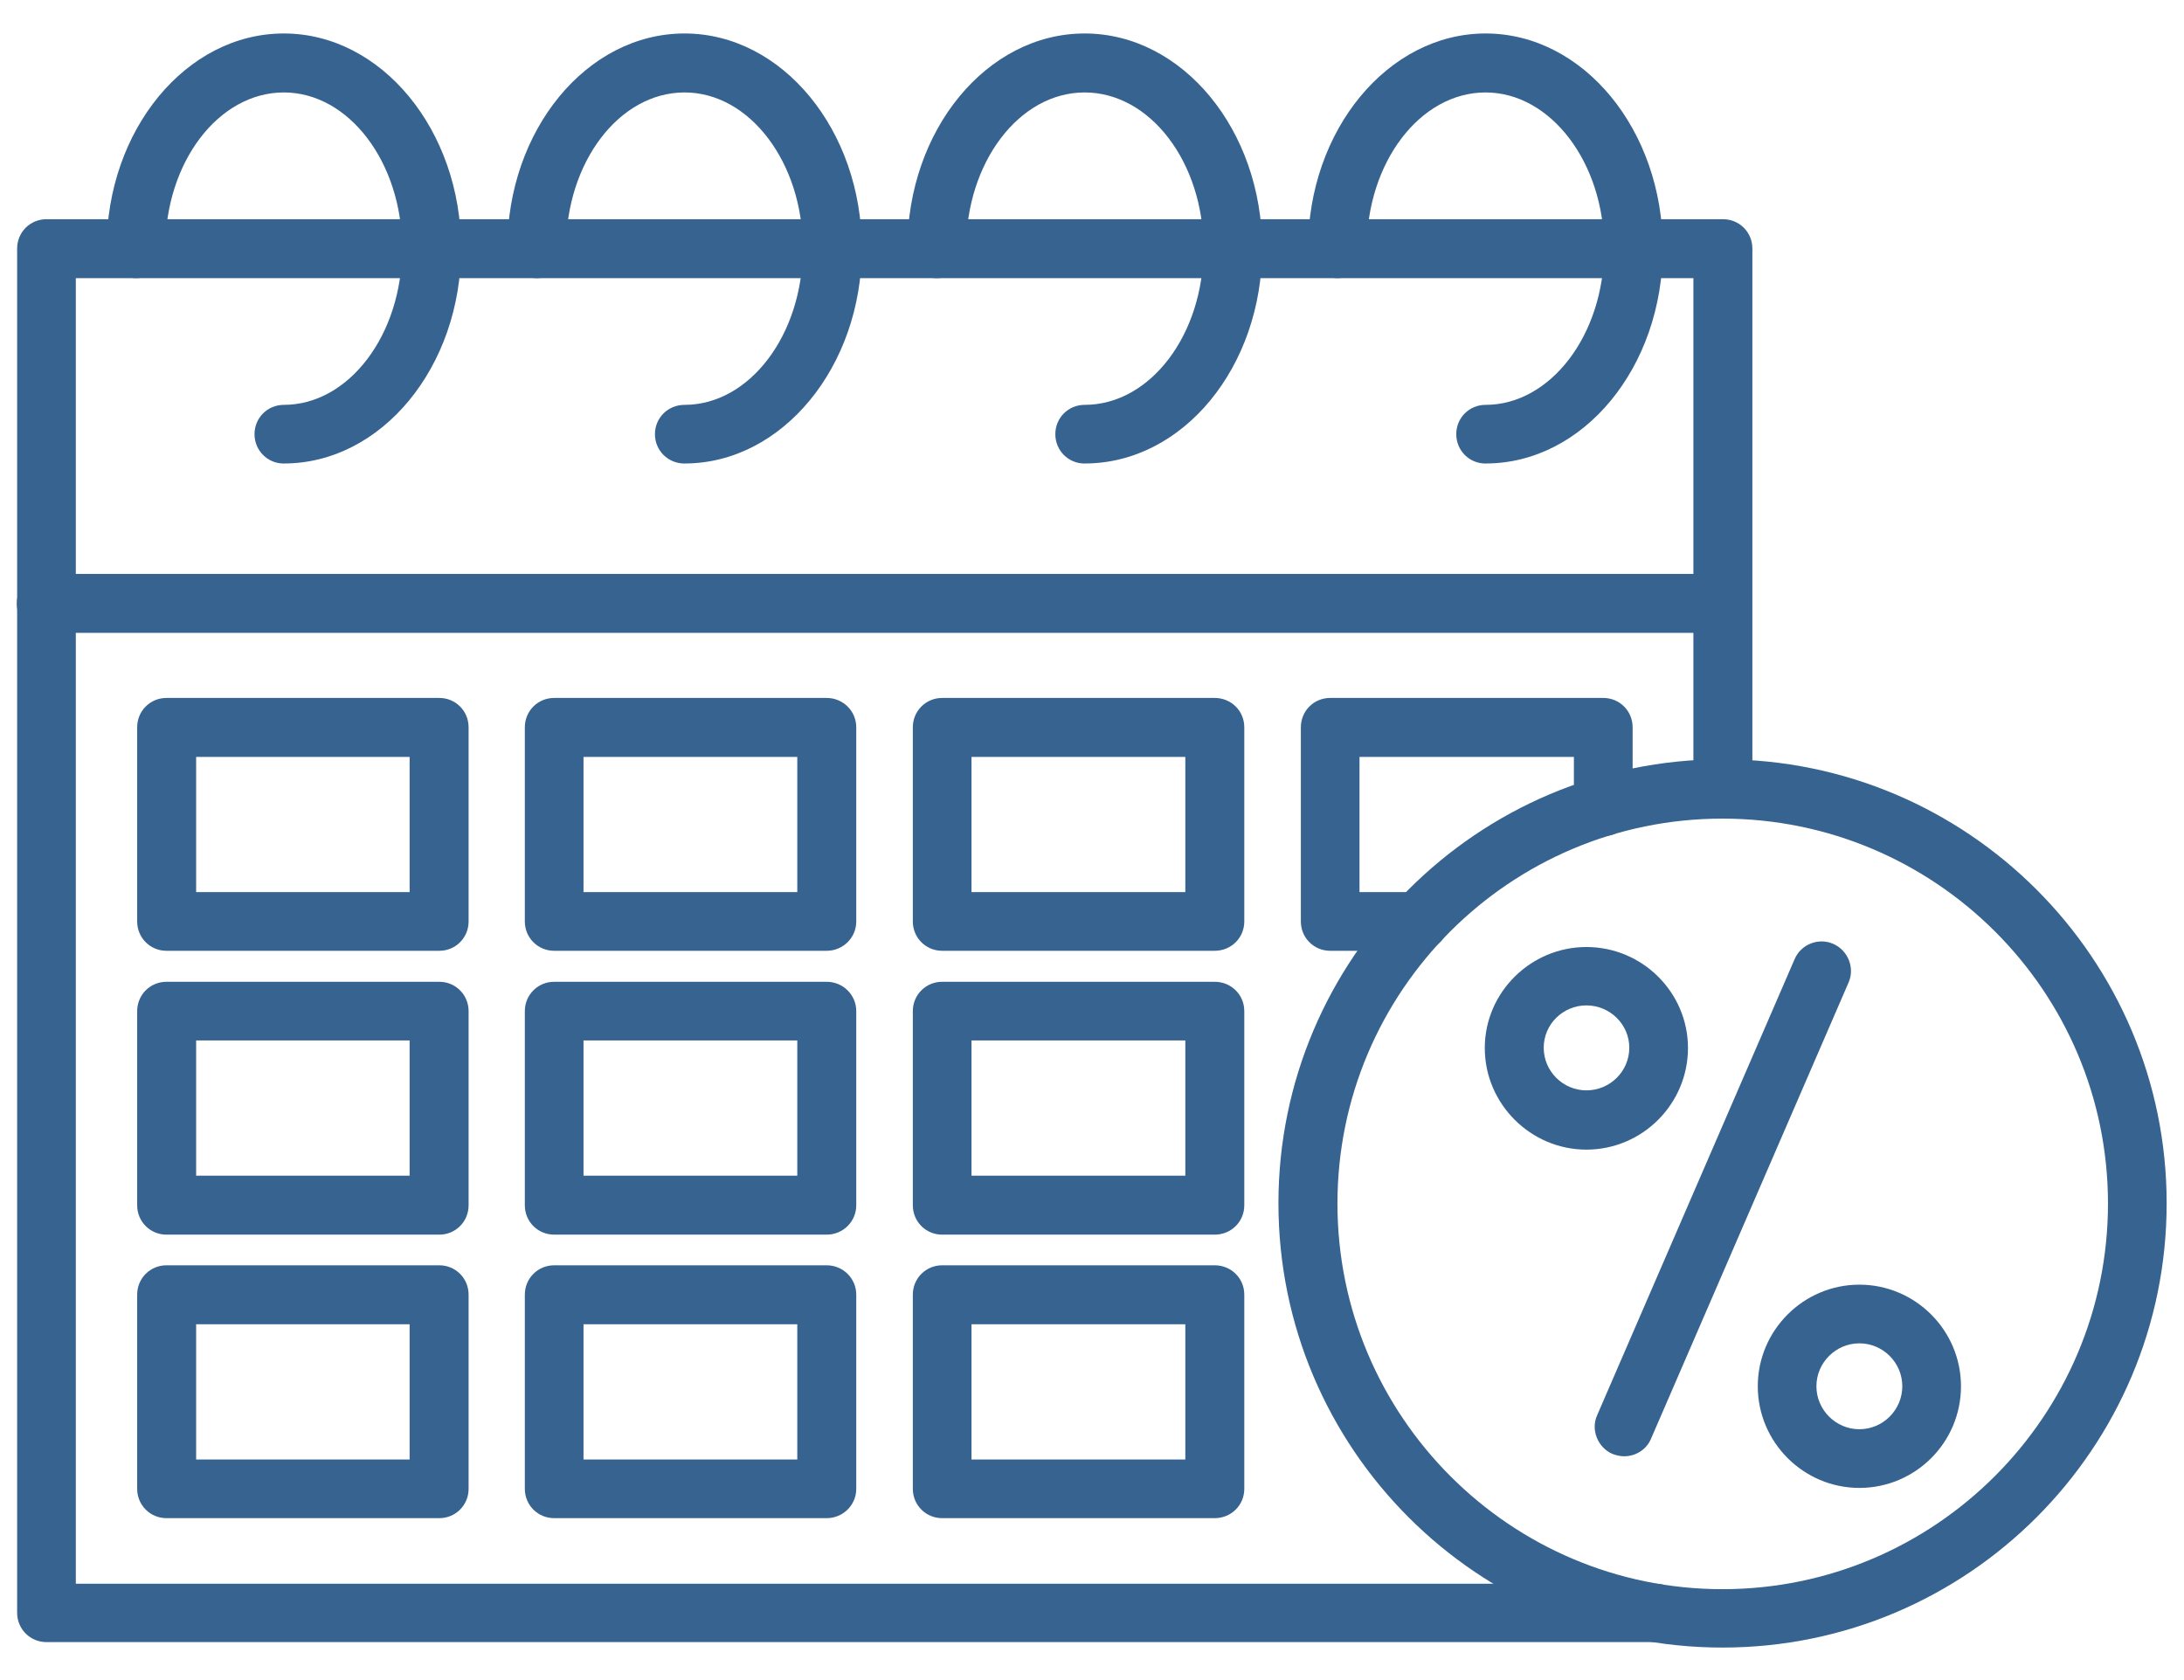 <svg width="52" height="40" viewBox="0 0 52 40" fill="none" xmlns="http://www.w3.org/2000/svg">
<path fill-rule="evenodd" clip-rule="evenodd" d="M39.419 39.096H1.107C0.718 39.096 0.408 38.786 0.408 38.397V5.917C0.408 5.528 0.718 5.219 1.107 5.219H41.025C41.413 5.219 41.723 5.528 41.723 5.917V18.784C41.723 19.18 41.413 19.49 41.025 19.49C40.628 19.49 40.319 19.18 40.319 18.784V6.623H1.805V37.706H39.418C39.814 37.706 40.124 38.016 40.124 38.405C40.124 38.794 39.8 39.096 39.418 39.096L39.419 39.096Z" fill="#36638F"/>
<path fill-rule="evenodd" clip-rule="evenodd" d="M41.009 15.068H1.099C0.71 15.068 0.4 14.759 0.4 14.37C0.4 13.981 0.71 13.664 1.099 13.664H41.009C41.398 13.664 41.708 13.981 41.708 14.37C41.708 14.759 41.398 15.068 41.009 15.068Z" fill="#36638F"/>
<path fill-rule="evenodd" clip-rule="evenodd" d="M6.759 11.036C6.37 11.036 6.06 10.726 6.06 10.337C6.06 9.948 6.37 9.639 6.759 9.639C8.307 9.639 9.574 7.968 9.574 5.916C9.574 3.871 8.307 2.201 6.759 2.201C5.196 2.201 3.936 3.871 3.936 5.916C3.936 6.305 3.627 6.622 3.238 6.622C2.849 6.622 2.539 6.305 2.539 5.916C2.539 3.101 4.426 0.797 6.758 0.797C9.084 0.797 10.978 3.101 10.978 5.916C10.978 8.739 9.084 11.035 6.758 11.035L6.759 11.036Z" fill="#36638F"/>
<path fill-rule="evenodd" clip-rule="evenodd" d="M16.3 11.036C15.904 11.036 15.594 10.726 15.594 10.337C15.594 9.948 15.904 9.639 16.3 9.639C17.848 9.639 19.115 7.968 19.115 5.916C19.115 3.871 17.848 2.201 16.3 2.201C14.737 2.201 13.477 3.871 13.477 5.916C13.477 6.305 13.168 6.622 12.779 6.622C12.39 6.622 12.08 6.305 12.08 5.916C12.08 3.101 13.966 0.797 16.299 0.797C18.625 0.797 20.519 3.101 20.519 5.916C20.519 8.739 18.618 11.035 16.299 11.035L16.3 11.036Z" fill="#36638F"/>
<path fill-rule="evenodd" clip-rule="evenodd" d="M25.825 11.036C25.436 11.036 25.127 10.726 25.127 10.337C25.127 9.948 25.436 9.639 25.825 9.639C27.388 9.639 28.655 7.968 28.655 5.916C28.655 3.871 27.388 2.201 25.825 2.201C24.263 2.201 23.003 3.871 23.003 5.916C23.003 6.305 22.693 6.622 22.304 6.622C21.915 6.622 21.605 6.305 21.605 5.916C21.605 3.101 23.492 0.797 25.825 0.797C28.157 0.797 30.051 3.101 30.051 5.916C30.051 8.739 28.165 11.035 25.825 11.035L25.825 11.036Z" fill="#36638F"/>
<path fill-rule="evenodd" clip-rule="evenodd" d="M35.371 11.036C34.982 11.036 34.673 10.726 34.673 10.337C34.673 9.948 34.982 9.639 35.371 9.639C36.919 9.639 38.194 7.968 38.194 5.916C38.194 3.871 36.919 2.201 35.371 2.201C33.809 2.201 32.542 3.871 32.542 5.916C32.542 6.305 32.232 6.622 31.843 6.622C31.454 6.622 31.145 6.305 31.145 5.916C31.145 3.101 33.045 0.797 35.371 0.797C37.704 0.797 39.59 3.101 39.59 5.916C39.59 8.739 37.704 11.035 35.371 11.035L35.371 11.036Z" fill="#36638F"/>
<path fill-rule="evenodd" clip-rule="evenodd" d="M10.459 22.637H3.964C3.575 22.637 3.266 22.327 3.266 21.938V17.316C3.266 16.927 3.575 16.617 3.964 16.617H10.459C10.848 16.617 11.157 16.927 11.157 17.316V21.938C11.157 22.327 10.848 22.637 10.459 22.637ZM4.67 21.24H9.753V18.021H4.67V21.24Z" fill="#36638F"/>
<path fill-rule="evenodd" clip-rule="evenodd" d="M19.682 22.637H13.195C12.806 22.637 12.496 22.327 12.496 21.938V17.316C12.496 16.927 12.806 16.617 13.195 16.617H19.682C20.071 16.617 20.387 16.927 20.387 17.316V21.938C20.387 22.327 20.071 22.637 19.682 22.637ZM13.893 21.24H18.983V18.021H13.893V21.24Z" fill="#36638F"/>
<path fill-rule="evenodd" clip-rule="evenodd" d="M28.92 22.637H22.433C22.044 22.637 21.734 22.327 21.734 21.938V17.316C21.734 16.927 22.044 16.617 22.433 16.617H28.92C29.316 16.617 29.626 16.927 29.626 17.316V21.938C29.626 22.327 29.316 22.637 28.92 22.637ZM23.131 21.24H28.222V18.021H23.131V21.24Z" fill="#36638F"/>
<path fill-rule="evenodd" clip-rule="evenodd" d="M33.795 22.637H31.671C31.282 22.637 30.973 22.327 30.973 21.938V17.316C30.973 16.927 31.282 16.617 31.671 16.617H38.173C38.562 16.617 38.872 16.927 38.872 17.316V19.209C38.872 19.598 38.562 19.908 38.173 19.908C37.784 19.908 37.474 19.598 37.474 19.209V18.021H32.369V21.24H33.795C34.184 21.24 34.494 21.55 34.494 21.939C34.494 22.328 34.17 22.637 33.795 22.637L33.795 22.637Z" fill="#36638F"/>
<path fill-rule="evenodd" clip-rule="evenodd" d="M41.01 39.226C35.184 39.226 30.439 34.488 30.439 28.648C30.439 22.816 35.184 18.078 41.01 18.078C46.842 18.078 51.587 22.816 51.587 28.648C51.587 34.487 46.849 39.226 41.01 39.226ZM41.01 19.49C35.955 19.49 31.844 23.594 31.844 28.655C31.844 33.717 35.955 37.836 41.01 37.836C46.071 37.836 50.19 33.717 50.19 28.655C50.19 23.594 46.071 19.49 41.01 19.49Z" fill="#36638F"/>
<path fill-rule="evenodd" clip-rule="evenodd" d="M10.459 29.395H3.964C3.575 29.395 3.266 29.085 3.266 28.696V24.074C3.266 23.685 3.575 23.375 3.964 23.375H10.459C10.848 23.375 11.157 23.685 11.157 24.074V28.696C11.157 29.085 10.848 29.395 10.459 29.395ZM4.67 27.991H9.753V24.772H4.67V27.991Z" fill="#36638F"/>
<path fill-rule="evenodd" clip-rule="evenodd" d="M19.682 29.395H13.195C12.806 29.395 12.496 29.085 12.496 28.696V24.074C12.496 23.685 12.806 23.375 13.195 23.375H19.682C20.071 23.375 20.387 23.685 20.387 24.074V28.696C20.387 29.085 20.071 29.395 19.682 29.395ZM13.893 27.991H18.983V24.772H13.893V27.991Z" fill="#36638F"/>
<path fill-rule="evenodd" clip-rule="evenodd" d="M28.92 29.395H22.433C22.044 29.395 21.734 29.085 21.734 28.696V24.074C21.734 23.685 22.044 23.375 22.433 23.375H28.92C29.316 23.375 29.626 23.685 29.626 24.074V28.696C29.626 29.085 29.316 29.395 28.92 29.395ZM23.131 27.991H28.222V24.772H23.131V27.991Z" fill="#36638F"/>
<path fill-rule="evenodd" clip-rule="evenodd" d="M10.459 36.145H3.964C3.575 36.145 3.266 35.835 3.266 35.446V30.824C3.266 30.435 3.575 30.125 3.964 30.125H10.459C10.848 30.125 11.157 30.435 11.157 30.824V35.446C11.157 35.835 10.848 36.145 10.459 36.145ZM4.67 34.748H9.753V31.529H4.67V34.748Z" fill="#36638F"/>
<path fill-rule="evenodd" clip-rule="evenodd" d="M19.682 36.145H13.195C12.806 36.145 12.496 35.835 12.496 35.446V30.824C12.496 30.435 12.806 30.125 13.195 30.125H19.682C20.071 30.125 20.387 30.435 20.387 30.824V35.446C20.387 35.835 20.071 36.145 19.682 36.145ZM13.893 34.748H18.983V31.529H13.893V34.748Z" fill="#36638F"/>
<path fill-rule="evenodd" clip-rule="evenodd" d="M28.92 36.145H22.433C22.044 36.145 21.734 35.835 21.734 35.446V30.824C21.734 30.435 22.044 30.125 22.433 30.125H28.92C29.316 30.125 29.626 30.435 29.626 30.824V35.446C29.626 35.835 29.316 36.145 28.92 36.145ZM23.131 34.748H28.222V31.529H23.131V34.748Z" fill="#36638F"/>
<path fill-rule="evenodd" clip-rule="evenodd" d="M38.669 34.672C38.582 34.672 38.482 34.65 38.388 34.614C38.042 34.463 37.87 34.038 38.028 33.693L42.73 22.834C42.881 22.482 43.299 22.316 43.652 22.474C43.997 22.625 44.17 23.043 44.012 23.396L39.31 34.254C39.202 34.514 38.943 34.672 38.669 34.672H38.669Z" fill="#36638F"/>
<path fill-rule="evenodd" clip-rule="evenodd" d="M37.771 27.371C36.446 27.371 35.352 26.284 35.352 24.952C35.352 23.627 36.446 22.547 37.771 22.547C39.103 22.547 40.19 23.627 40.19 24.952C40.19 26.284 39.103 27.371 37.771 27.371ZM37.771 23.937C37.217 23.937 36.755 24.383 36.755 24.945C36.755 25.507 37.216 25.96 37.771 25.96C38.333 25.96 38.793 25.506 38.793 24.945C38.793 24.39 38.333 23.937 37.771 23.937Z" fill="#36638F"/>
<path fill-rule="evenodd" clip-rule="evenodd" d="M44.271 35.425C42.939 35.425 41.852 34.337 41.852 33.005C41.852 31.673 42.939 30.586 44.271 30.586C45.603 30.586 46.69 31.673 46.69 33.005C46.69 34.344 45.603 35.425 44.271 35.425ZM44.271 31.983C43.709 31.983 43.248 32.443 43.248 33.005C43.248 33.567 43.709 34.028 44.271 34.028C44.833 34.028 45.293 33.567 45.293 33.005C45.293 32.443 44.833 31.983 44.271 31.983Z" fill="#36638F"/>
</svg>
